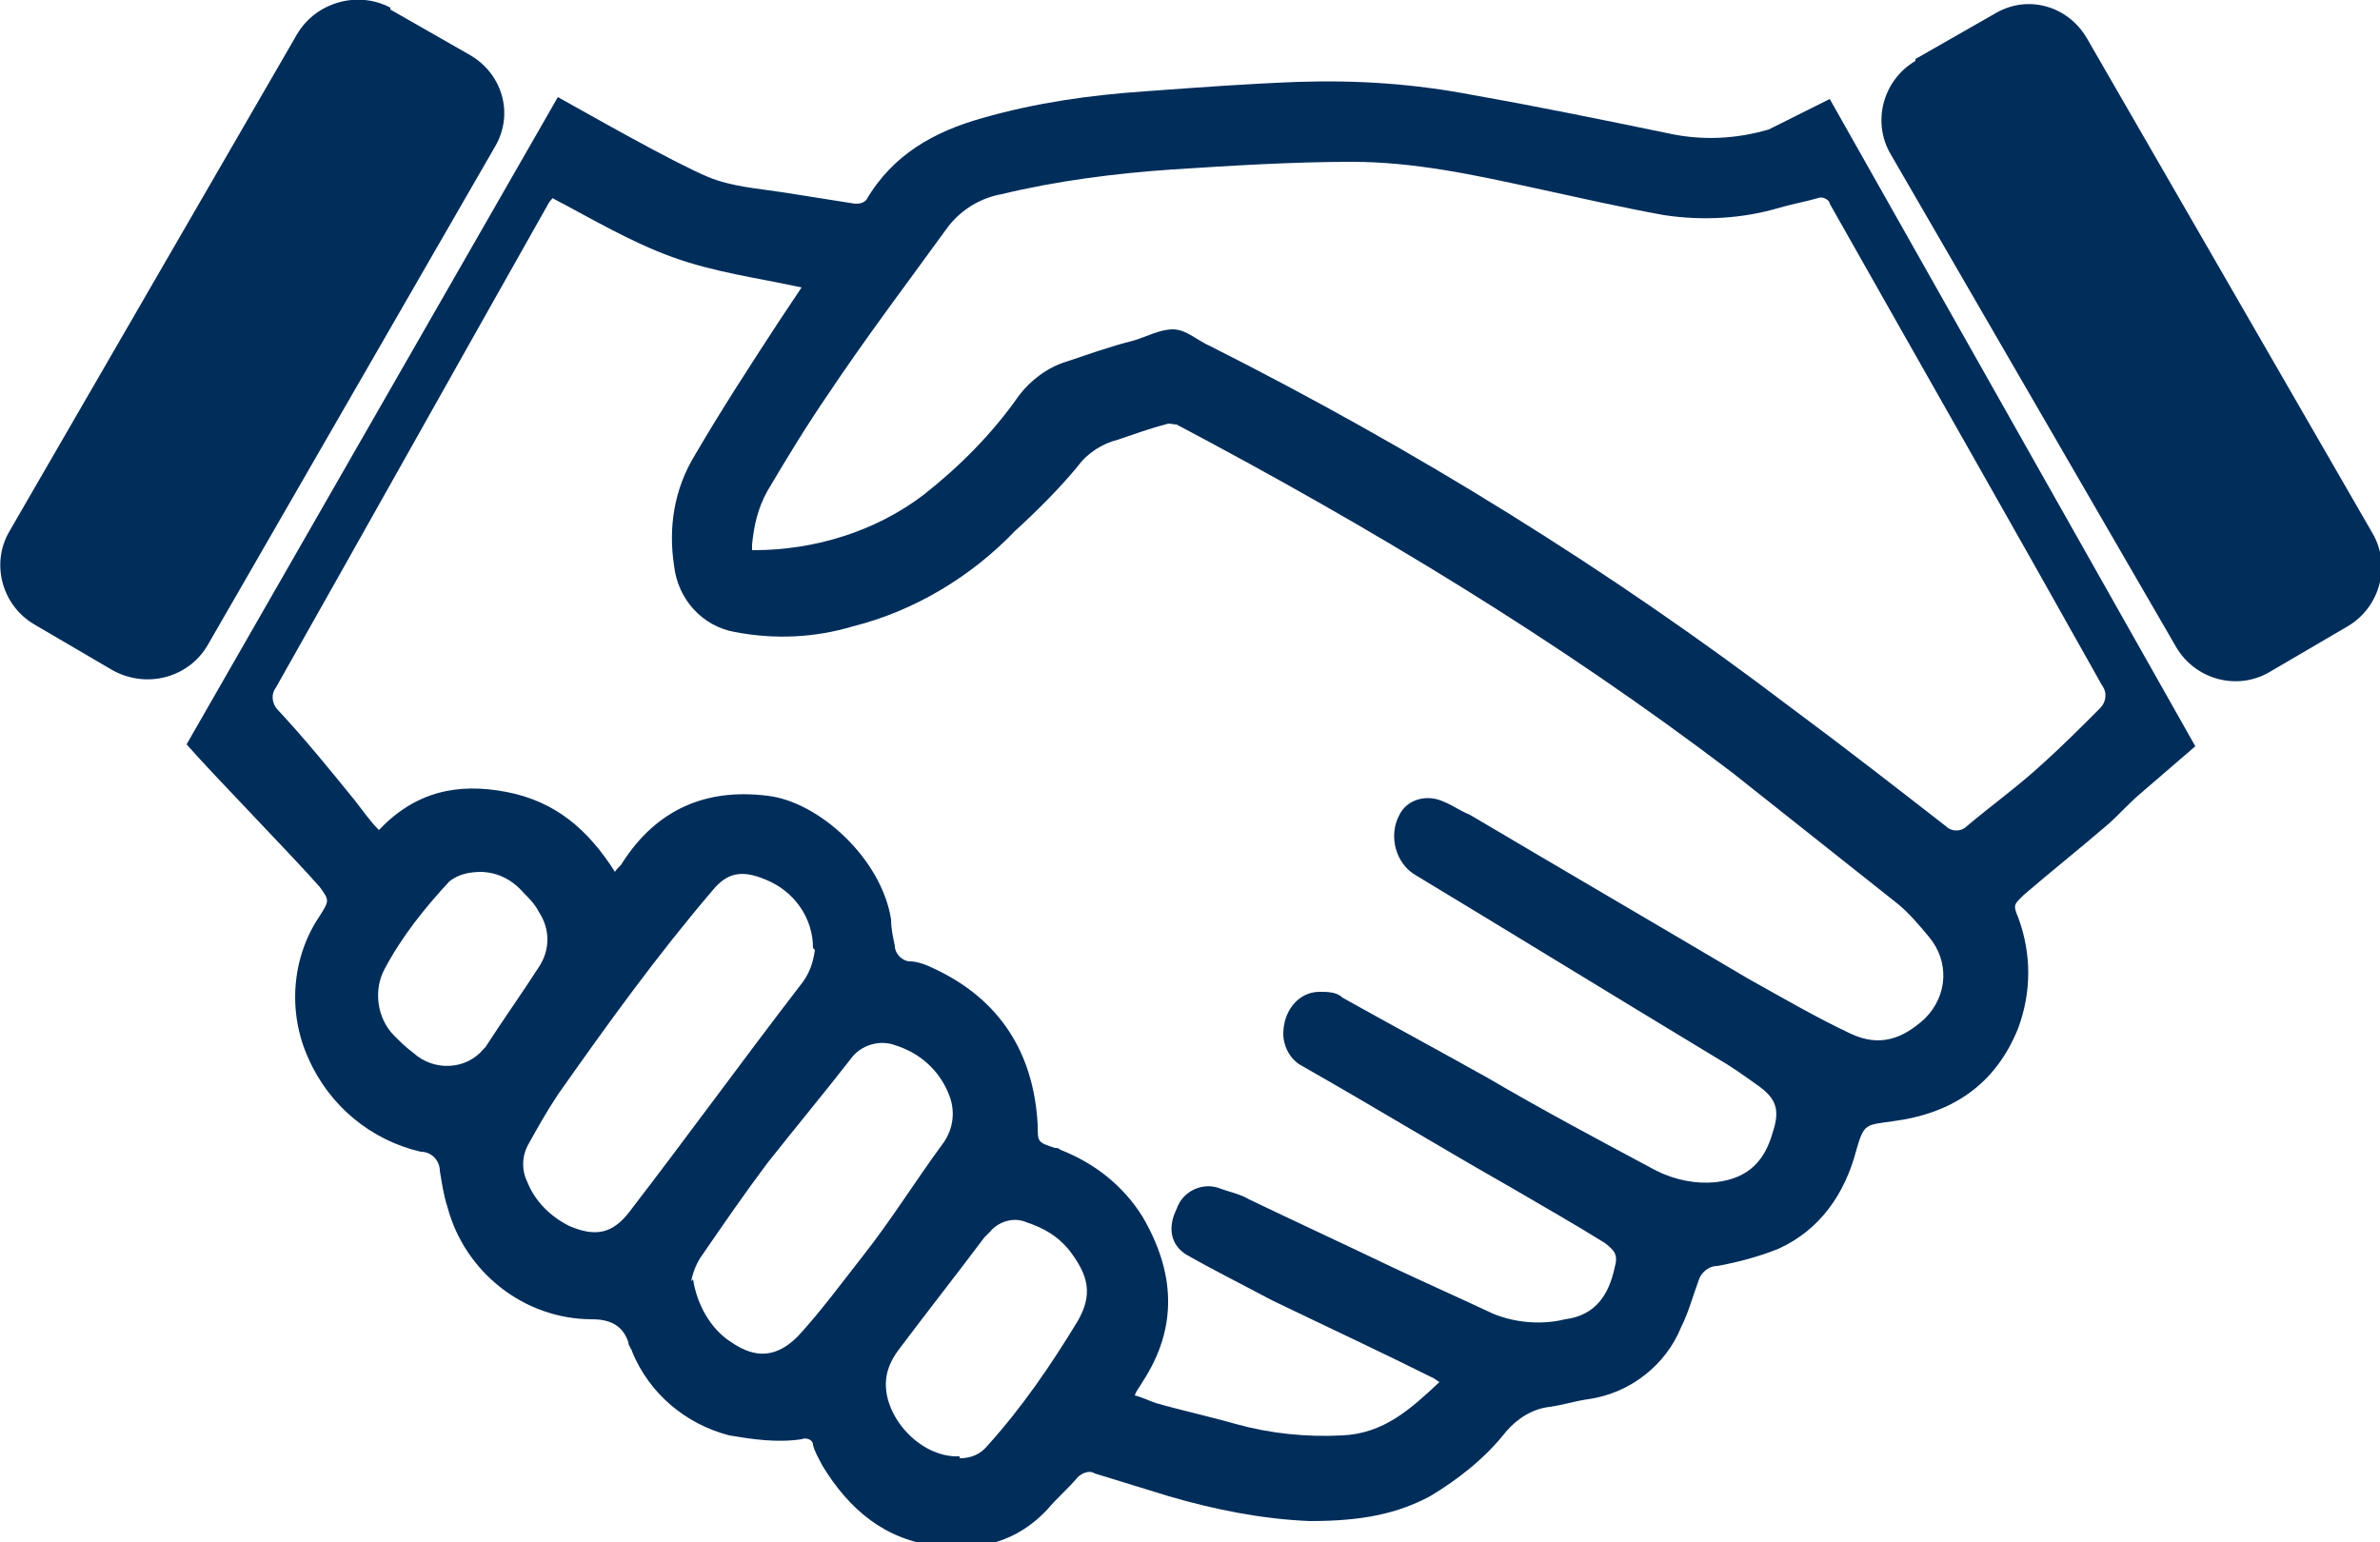 <?xml version="1.0" encoding="UTF-8"?>
<svg id="Layer_1" data-name="Layer 1" xmlns="http://www.w3.org/2000/svg" version="1.1" viewBox="0 0 125 81">
  <defs>
    <style>
      .cls-1 {
        fill: #002d5a;
        stroke-width: 0px;
      }
    </style>
  </defs>
  <path class="cls-1" d="M29.3,5.1c1.8,1,6,3.4,7.9,4.2,1.2.5,2.6.6,3.9.8s2.5.4,3.8.6c.2,0,.4,0,.6-.2,1.4-2.4,3.6-3.6,6.1-4.3,2.8-.8,5.6-1.2,8.5-1.4,2.7-.2,5.4-.4,8.1-.5,3.1-.1,6.1.1,9.2.7,3.4.6,6.8,1.3,10.2,2,1.8.4,3.6.3,5.3-.2l3.2-1.6,19.2,34-2.9,2.5c-.6.5-1.2,1.2-1.8,1.7-1.4,1.2-2.9,2.4-4.3,3.6-.5.5-.6.5-.3,1.2.7,1.9.7,3.9,0,5.8-1.2,3-3.5,4.5-6.6,4.9-1.4.2-1.5.1-1.9,1.5-.6,2.3-1.9,4.2-4.1,5.2-1,.4-2.1.7-3.2.9-.5,0-.9.4-1,.8-.3.8-.5,1.6-.9,2.4-.8,2-2.7,3.5-4.9,3.8-.7.1-1.3.3-2,.4-.9.1-1.7.6-2.3,1.3-1.1,1.4-2.5,2.5-4,3.4-1.7.9-3.5,1.3-6.3,1.3-2.5-.1-5-.6-7.4-1.3-1.3-.4-2.6-.8-3.9-1.2-.3-.2-.7,0-.9.2-.5.6-1.1,1.1-1.6,1.7-1.6,1.7-3.6,2.2-5.8,1.9-2.7-.3-4.6-1.9-6-4.2-.2-.4-.4-.7-.5-1.1,0-.3-.4-.4-.6-.3-1.3.2-2.6,0-3.8-.2-2.3-.6-4.2-2.2-5.1-4.4,0-.1-.2-.3-.2-.5-.3-.9-1-1.2-1.9-1.2-3.6,0-6.7-2.5-7.6-5.9-.2-.6-.3-1.3-.4-1.9,0-.5-.4-1-1-1-2.6-.6-4.8-2.4-5.9-4.9-1.1-2.4-.9-5.3.6-7.5.5-.8.5-.8,0-1.5-1.3-1.5-5.7-6-7-7.5L29.3,5.1ZM29.1,10.2c0,.2-.2.3-.3.5-4.8,8.5-9.5,16.9-14.3,25.4-.3.4-.2.9.1,1.2,1.4,1.5,2.7,3.1,4,4.7.4.5.8,1.1,1.3,1.6,1.9-2,4.1-2.5,6.7-2s4.3,2,5.7,4.2c.1-.2.3-.3.4-.5,1.8-2.8,4.4-3.9,7.6-3.5,2.7.3,6,3.3,6.5,6.5,0,.5.1.9.2,1.4,0,.4.4.8.8.8.4,0,.9.2,1.3.4,3.4,1.6,5.2,4.4,5.4,8.2,0,.9,0,.9.9,1.2.1,0,.2,0,.3.1,1.8.7,3.3,1.9,4.3,3.5,1.7,2.9,1.9,5.8,0,8.7-.1.2-.3.4-.4.7.4.1.8.3,1.1.4,1.4.4,2.8.7,4.2,1.1,1.8.5,3.7.7,5.6.6,2.2-.1,3.6-1.4,5.1-2.8l-.3-.2c-2.8-1.4-5.6-2.7-8.5-4.1-1.5-.8-3.1-1.6-4.5-2.4-.8-.5-1-1.4-.5-2.4.3-.9,1.3-1.4,2.2-1.1.5.2,1.1.3,1.6.6,2.5,1.2,5.1,2.4,7.6,3.6,1.7.8,3.5,1.6,5.2,2.4,1.2.5,2.6.6,3.8.3,1.6-.2,2.3-1.3,2.6-2.7.2-.7,0-.9-.5-1.3-1.6-1-3.2-1.9-4.9-2.9-3.7-2.1-7.3-4.3-11-6.4-.6-.3-1-1-1-1.7,0-1.2.8-2.2,1.9-2.2.4,0,.9,0,1.2.3,2.5,1.4,5.1,2.8,7.6,4.2,2.9,1.7,5.9,3.3,8.9,4.9,1,.5,2.1.7,3.1.6,1.8-.2,2.6-1.2,3-2.6.4-1.2.2-1.8-.8-2.5-.7-.5-1.4-1-2.1-1.4-5.3-3.2-10.5-6.4-15.8-9.6-1.1-.6-1.5-2.1-.9-3.2,0,0,0,0,0,0,.4-.8,1.4-1.1,2.3-.7.5.2.9.5,1.4.7,4.9,2.9,9.7,5.7,14.6,8.6,1.8,1,3.5,2,5.4,2.9,1.5.7,2.7.3,3.9-.8,1.2-1.2,1.3-3,.2-4.3-.5-.6-1-1.2-1.6-1.7-2.9-2.3-5.8-4.6-8.7-6.9-9.2-7-19-12.9-29.2-18.3-.2,0-.4-.1-.6,0-.8.2-1.6.5-2.5.8-.8.2-1.6.7-2.1,1.4-1,1.2-2.1,2.3-3.3,3.4-2.3,2.4-5.3,4.2-8.5,5-2,.6-4.1.7-6.2.3-1.7-.3-3-1.7-3.2-3.5-.3-2,0-4,1.1-5.8,1.4-2.4,2.9-4.7,4.4-7,.4-.6.8-1.2,1.2-1.8-2.3-.5-4.6-.8-6.8-1.6s-4.2-2-6.3-3.1ZM39.5,28.9c0,0,0,0,.1,0,3.2,0,6.4-1,8.9-2.9,1.9-1.5,3.6-3.2,5-5.2.6-.8,1.5-1.5,2.5-1.8,1.2-.4,2.3-.8,3.5-1.1.7-.2,1.4-.6,2.1-.6s1.3.6,2,.9c10.7,5.4,20.9,11.7,30.5,19,2.7,2,5.4,4.1,8.1,6.2.3.3.8.3,1.1,0,0,0,0,0,0,0,1.3-1.1,2.7-2.1,4-3.3,1-.9,2-1.9,3-2.9.3-.3.4-.8.1-1.2-4.7-8.4-9.5-16.8-14.3-25.3,0-.2-.4-.4-.6-.3,0,0,0,0,0,0-.7.2-1.3.3-2,.5-2,.6-4.1.7-6.1.4-2.2-.4-4.4-.9-6.7-1.4-3.2-.7-6.4-1.4-9.7-1.4-3.1,0-6.3.2-9.4.4-3,.2-6.1.6-9,1.3-1.1.2-2.1.8-2.8,1.7-2.1,2.9-4.3,5.8-6.3,8.8-1.1,1.6-2.2,3.4-3.2,5.1-.5.9-.7,1.8-.8,2.8ZM42.7,49.8c0-1.6-1-3-2.5-3.6-1.2-.5-2-.4-2.8.6-2.9,3.4-5.5,7-8.1,10.7-.6.9-1.1,1.8-1.6,2.7-.3.6-.3,1.3,0,1.9.4,1,1.2,1.8,2.2,2.3,1.4.6,2.3.4,3.2-.8,3-3.9,5.9-7.9,8.9-11.8.5-.6.7-1.2.8-1.9ZM36.4,67.2c.2,1.3.9,2.6,2,3.3,1.3.9,2.4.8,3.5-.3,1.2-1.3,2.3-2.8,3.4-4.2,1.5-1.9,2.8-4,4.2-5.9.6-.8.7-1.8.3-2.7-.5-1.2-1.5-2.1-2.8-2.5-.8-.3-1.8,0-2.3.7-1.4,1.8-2.9,3.6-4.4,5.5-1.2,1.6-2.3,3.2-3.4,4.8-.3.4-.5.9-.6,1.4ZM50.4,76.6c.6,0,1.1-.2,1.5-.7,1.8-2,3.3-4.2,4.7-6.5.8-1.4.6-2.4-.5-3.8-.6-.7-1.3-1.1-2.2-1.4-.7-.3-1.5,0-1.9.5,0,0-.2.2-.3.3-1.5,2-3,3.9-4.5,5.9-.3.4-.5.8-.6,1.2-.5,2,1.6,4.5,3.8,4.4h0ZM25.3,45.8c-.6,0-1.2.1-1.7.5-1.3,1.4-2.5,2.9-3.4,4.6-.6,1.1-.4,2.6.5,3.5.3.3.6.6,1,.9,1.1,1,2.8.9,3.7-.2,0,0,0,0,.1-.1.9-1.4,1.9-2.8,2.8-4.2.6-.9.6-2,0-2.9-.2-.4-.5-.7-.8-1-.6-.7-1.4-1.1-2.3-1.1Z"/>
  <path class="cls-1" d="M20.5.5l4.2,2.4c1.7,1,2.3,3.1,1.3,4.8l-15.1,26.2c-1,1.7-3.2,2.3-5,1.3h0s-4.1-2.4-4.1-2.4c-1.7-1-2.3-3.2-1.3-4.9H.5L15.6,1.8c1-1.7,3.2-2.3,4.9-1.4,0,0,0,0,0,0Z"/>
  <path class="cls-1" d="M100.6,3.1l4.2-2.4c1.7-1,3.8-.4,4.8,1.3l15,26c1,1.7.4,3.9-1.3,4.9h0l-4.1,2.4c-1.7,1-3.9.4-4.9-1.3h0s-15-25.9-15-25.9c-1-1.7-.4-3.9,1.3-4.9h0Z"/>
</svg>